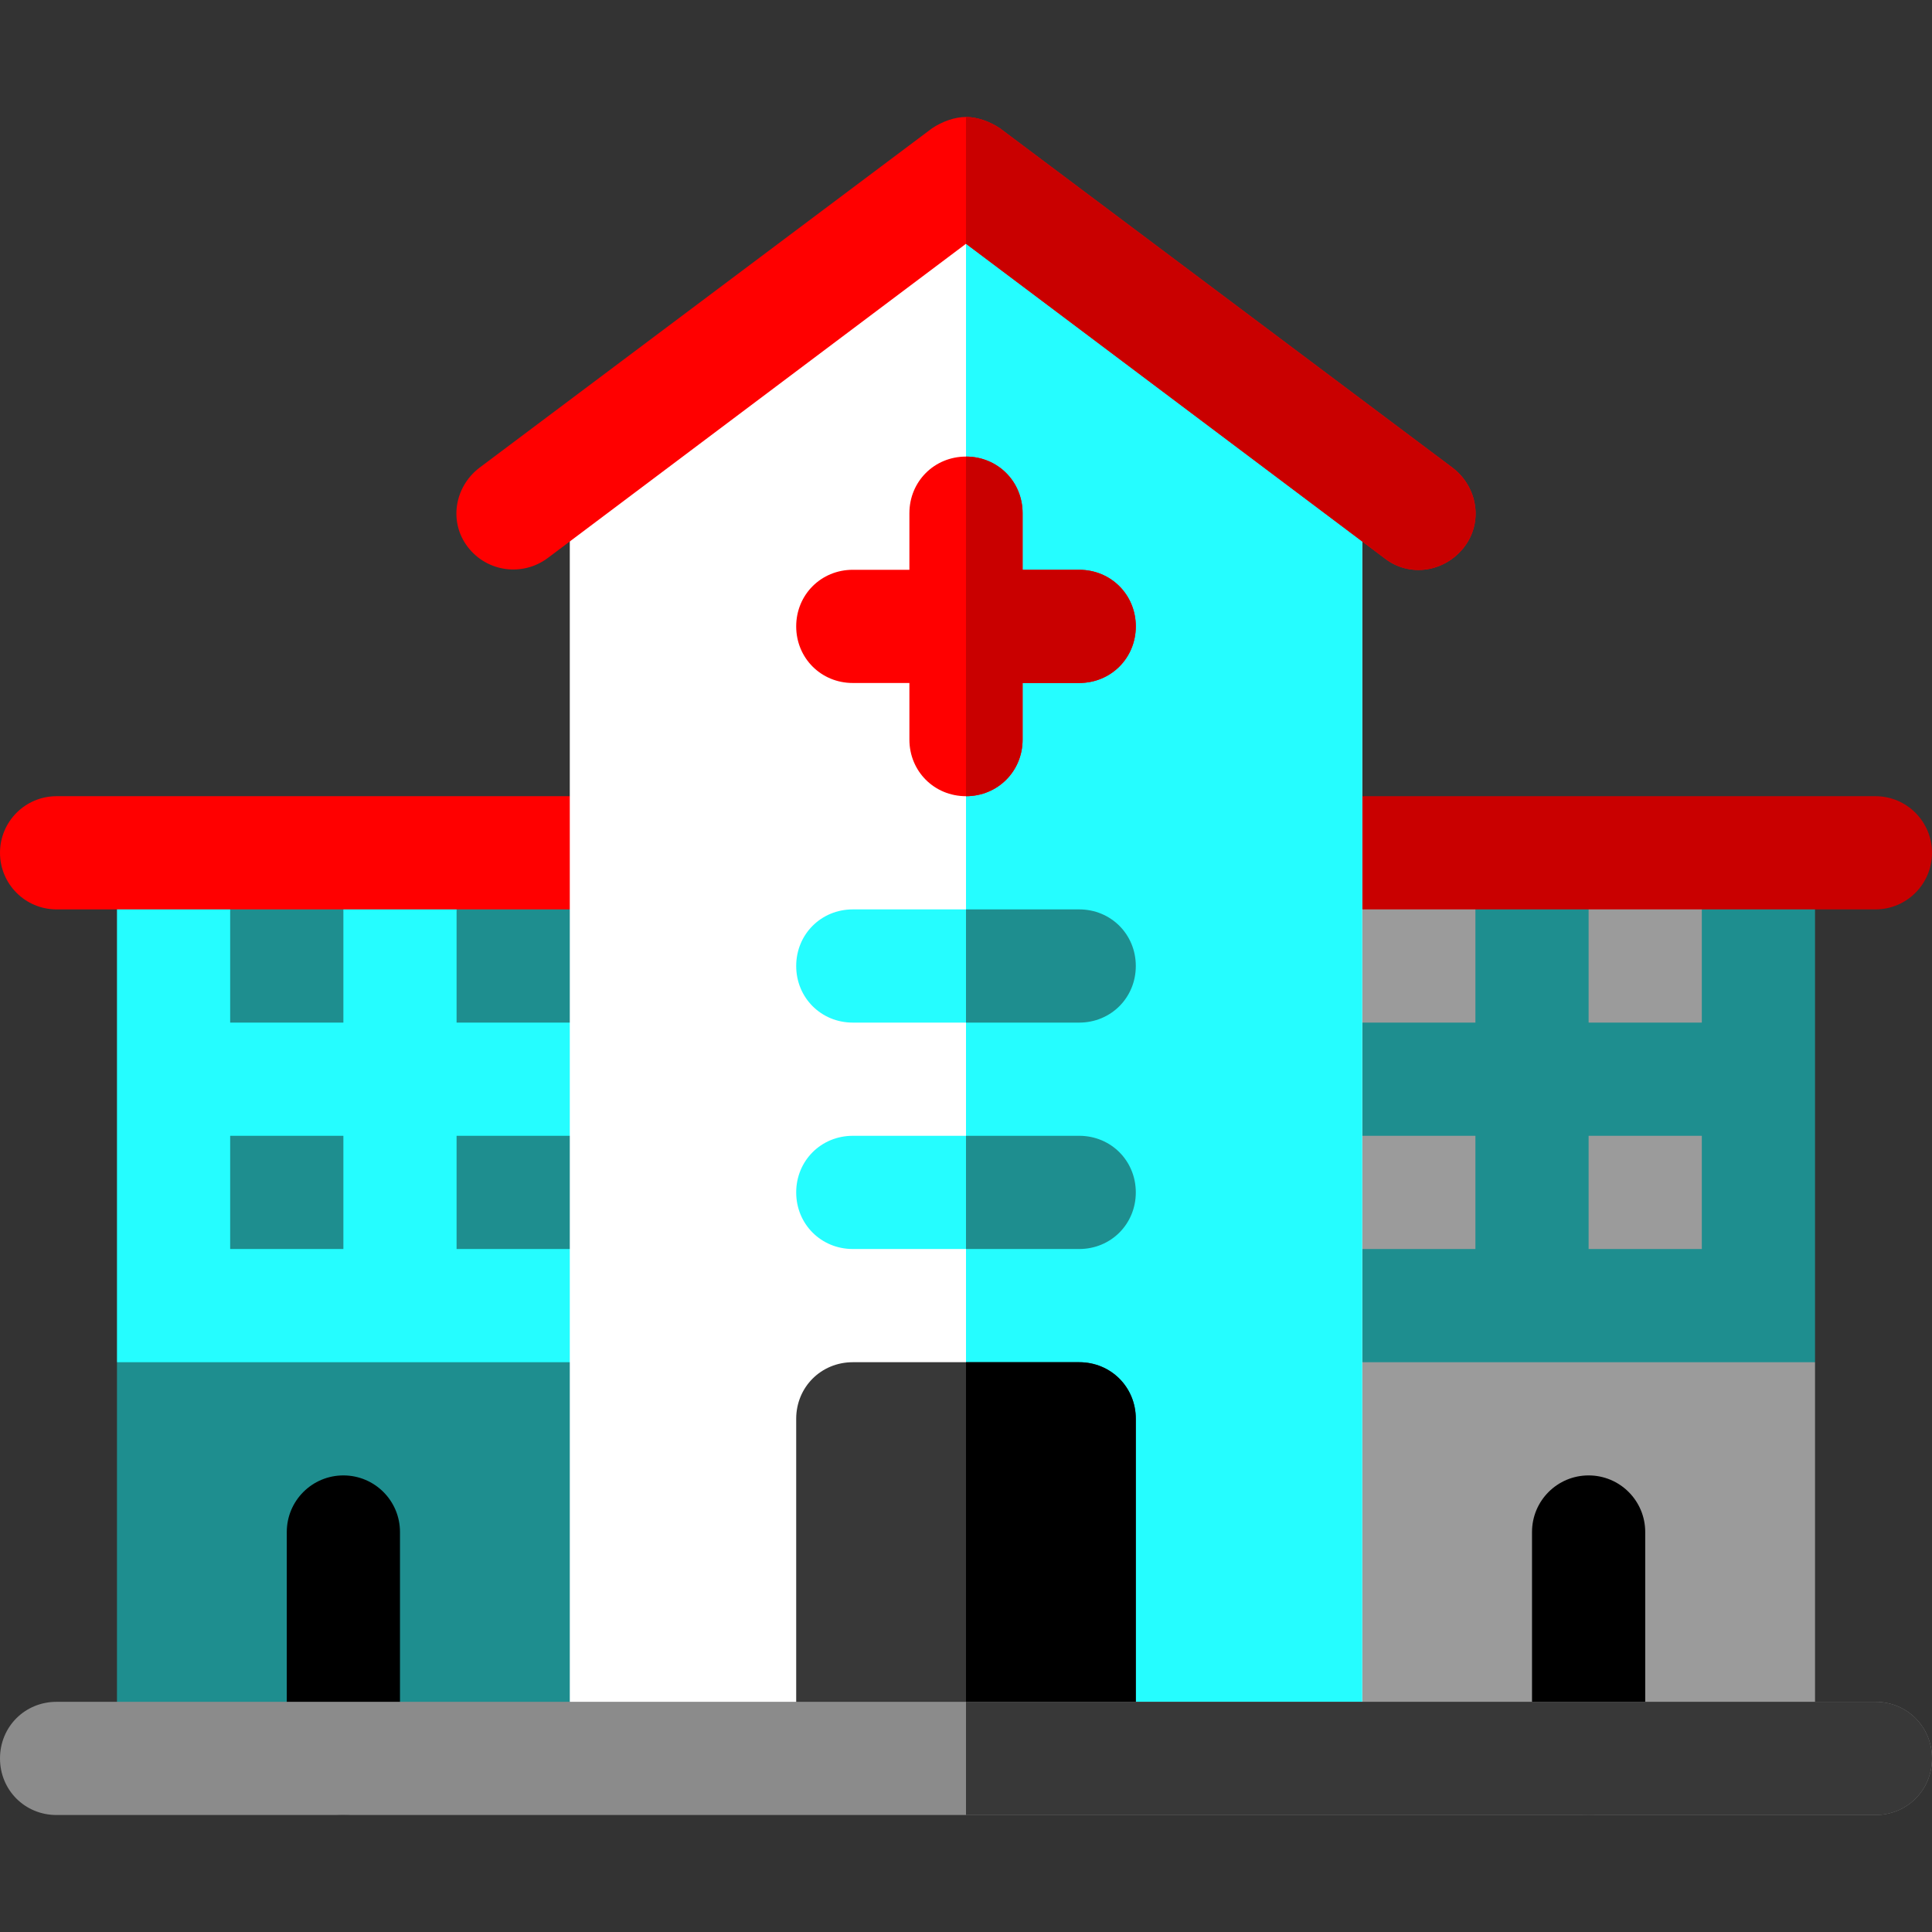 <?xml version="1.0"?>
<svg xmlns="http://www.w3.org/2000/svg" xmlns:xlink="http://www.w3.org/1999/xlink" xmlns:svgjs="http://svgjs.com/svgjs" version="1.1" width="512" height="512" x="0" y="0" viewBox="0 0 512 512" style="enable-background:new 0 0 512 512" xml:space="preserve" class=""><rect x="0" y="0" width="512" height="512" fill="#333333" stroke="none"/><g><g xmlns="http://www.w3.org/2000/svg"><path d="m181 466h-150v-105l24-15h126z" fill="#1e8e8f" data-original="#bebcdd" style=""/><path d="m31 226h150v135h-150z" fill="#25fdff" data-original="#e2dff4" style="" class=""/><g fill="#bebcdd"><path d="m61 226h30v45h-30z" fill="#1e8e8f" data-original="#bebcdd" style=""/><path d="m61 301h30v30h-30z" fill="#1e8e8f" data-original="#bebcdd" style=""/><path d="m121 226h60v45h-60z" fill="#1e8e8f" data-original="#bebcdd" style=""/><path d="m121 301h60v30h-60z" fill="#1e8e8f" data-original="#bebcdd" style=""/></g><path d="m331 466h150v-105l-24-15h-126z" fill="#9b9b9b" data-original="#a5a3cc" style="" class=""/><path d="m331 226h150v135h-150z" fill="#1e8e8f" transform="matrix(-1 0 0 -1 812 587)" data-original="#bebcdd" style=""/><path d="m421 226h30v45h-30z" fill="#9b9b9b" transform="matrix(-1 0 0 -1 872 497)" data-original="#a5a3cc" style="" class=""/><path d="m421 301h30v30h-30z" fill="#9b9b9b" transform="matrix(-1 0 0 -1 872 632)" data-original="#a5a3cc" style="" class=""/><path d="m331 226h60v45h-60z" fill="#9b9b9b" transform="matrix(-1 0 0 -1 722 497)" data-original="#a5a3cc" style="" class=""/><path d="m331 301h60v30h-60z" fill="#9b9b9b" transform="matrix(-1 0 0 -1 722 632)" data-original="#a5a3cc" style="" class=""/><path d="m166 241h-151c-8.291 0-15-6.709-15-15s6.709-15 15-15h151c8.291 0 15 6.709 15 15s-6.709 15-15 15z" fill="#ff0000" data-original="#ff6b6b" style="" class=""/><path d="m346 241h151c8.291 0 15-6.709 15-15s-6.709-15-15-15h-151c-8.291 0-15 6.709-15 15s6.709 15 15 15z" fill="#c90000" data-original="#e62e77" style="" class=""/><g><path d="m361 128.5v337.5h-210v-337.5l105-78.9z" fill="#ffffff" data-original="#f3f5f9" style="" class=""/></g><path d="m361 128.5v337.5h-105v-416.4z" fill="#25fdff" data-original="#e2dff4" style="" class=""/><path d="m301 376v90h-90v-90c0-8.401 6.599-15 15-15h60c8.401 0 15 6.599 15 15z" fill="#383838" data-original="#39326c" style="" class=""/><path d="m301 376v90h-45v-105h30c8.401 0 15 6.599 15 15z" fill="#000000" data-original="#29044f" style="" class=""/><path d="m421 481c8.291 0 15-6.709 15-15v-60c0-8.291-6.709-15-15-15s-15 6.709-15 15v60c0 8.291 6.709 15 15 15z" fill="#000000" data-original="#29044f" style="" class=""/><path d="m91 481c-8.291 0-15-6.709-15-15v-60c0-8.291 6.709-15 15-15s15 6.709 15 15v60c0 8.291-6.709 15-15 15z" fill="#000000" data-original="#29044f" style="" class=""/><path d="m301 256c0 8.401-6.599 15-15 15h-60c-8.401 0-15-6.599-15-15s6.599-15 15-15h60c8.401 0 15 6.599 15 15z" fill="#25fdff" data-original="#e2dff4" style="" class=""/><path d="m301 316c0 8.401-6.599 15-15 15h-60c-8.401 0-15-6.599-15-15s6.599-15 15-15h60c8.401 0 15 6.599 15 15z" fill="#25fdff" data-original="#e2dff4" style="" class=""/><path d="m301 316c0 8.401-6.599 15-15 15h-30v-30h30c8.401 0 15 6.599 15 15z" fill="#1e8e8f" data-original="#bebcdd" style=""/><path d="m286 271h-30v-30h30c8.401 0 15 6.599 15 15s-6.599 15-15 15z" fill="#1e8e8f" data-original="#bebcdd" style=""/><path d="m301 166c0 8.401-6.599 15-15 15h-15v15c0 8.401-6.599 15-15 15s-15-6.599-15-15v-15h-15c-8.401 0-15-6.599-15-15s6.599-15 15-15h15v-15c0-8.401 6.599-15 15-15s15 6.599 15 15v15h15c8.401 0 15 6.599 15 15z" fill="#ff0000" data-original="#ff6b6b" style="" class=""/><path d="m301 166c0 8.401-6.599 15-15 15h-15v15c0 8.401-6.599 15-15 15v-90c8.401 0 15 6.599 15 15v15h15c8.401 0 15 6.599 15 15z" fill="#c90000" data-original="#e62e77" style="" class=""/><g><path d="m388.001 145c-5.101 6.601-14.401 8.101-21 3.001l-111.001-83.401-111 83.401c-6.599 4.799-15.899 3.6-21-3.001-5.099-6.599-3.6-15.899 3.001-21l120-90c2.699-1.8 6-2.999 9-2.999s6.301 1.199 9 2.999l120 90c6.6 5.101 8.099 14.401 3 21z" fill="#ff0000" data-original="#ff6b6b" style="" class=""/></g><path d="m388.001 145c-5.101 6.601-14.401 8.101-21 3.001l-111.001-83.401v-33.6c2.999 0 6.301 1.199 9 2.999l120 90c6.601 5.102 8.1 14.402 3.001 21.001z" fill="#c90000" data-original="#e62e77" style="" class=""/><path d="m512 466c0 8.401-6.599 15-15 15h-482c-8.401 0-15-6.599-15-15s6.599-15 15-15h482c8.401 0 15 6.599 15 15z" fill="#8b8b8b" data-original="#51489a" style="" class=""/><path d="m512 466c0 8.401-6.599 15-15 15h-241v-30h241c8.401 0 15 6.599 15 15z" fill="#383838" data-original="#39326c" style="" class=""/></g></g></svg>
